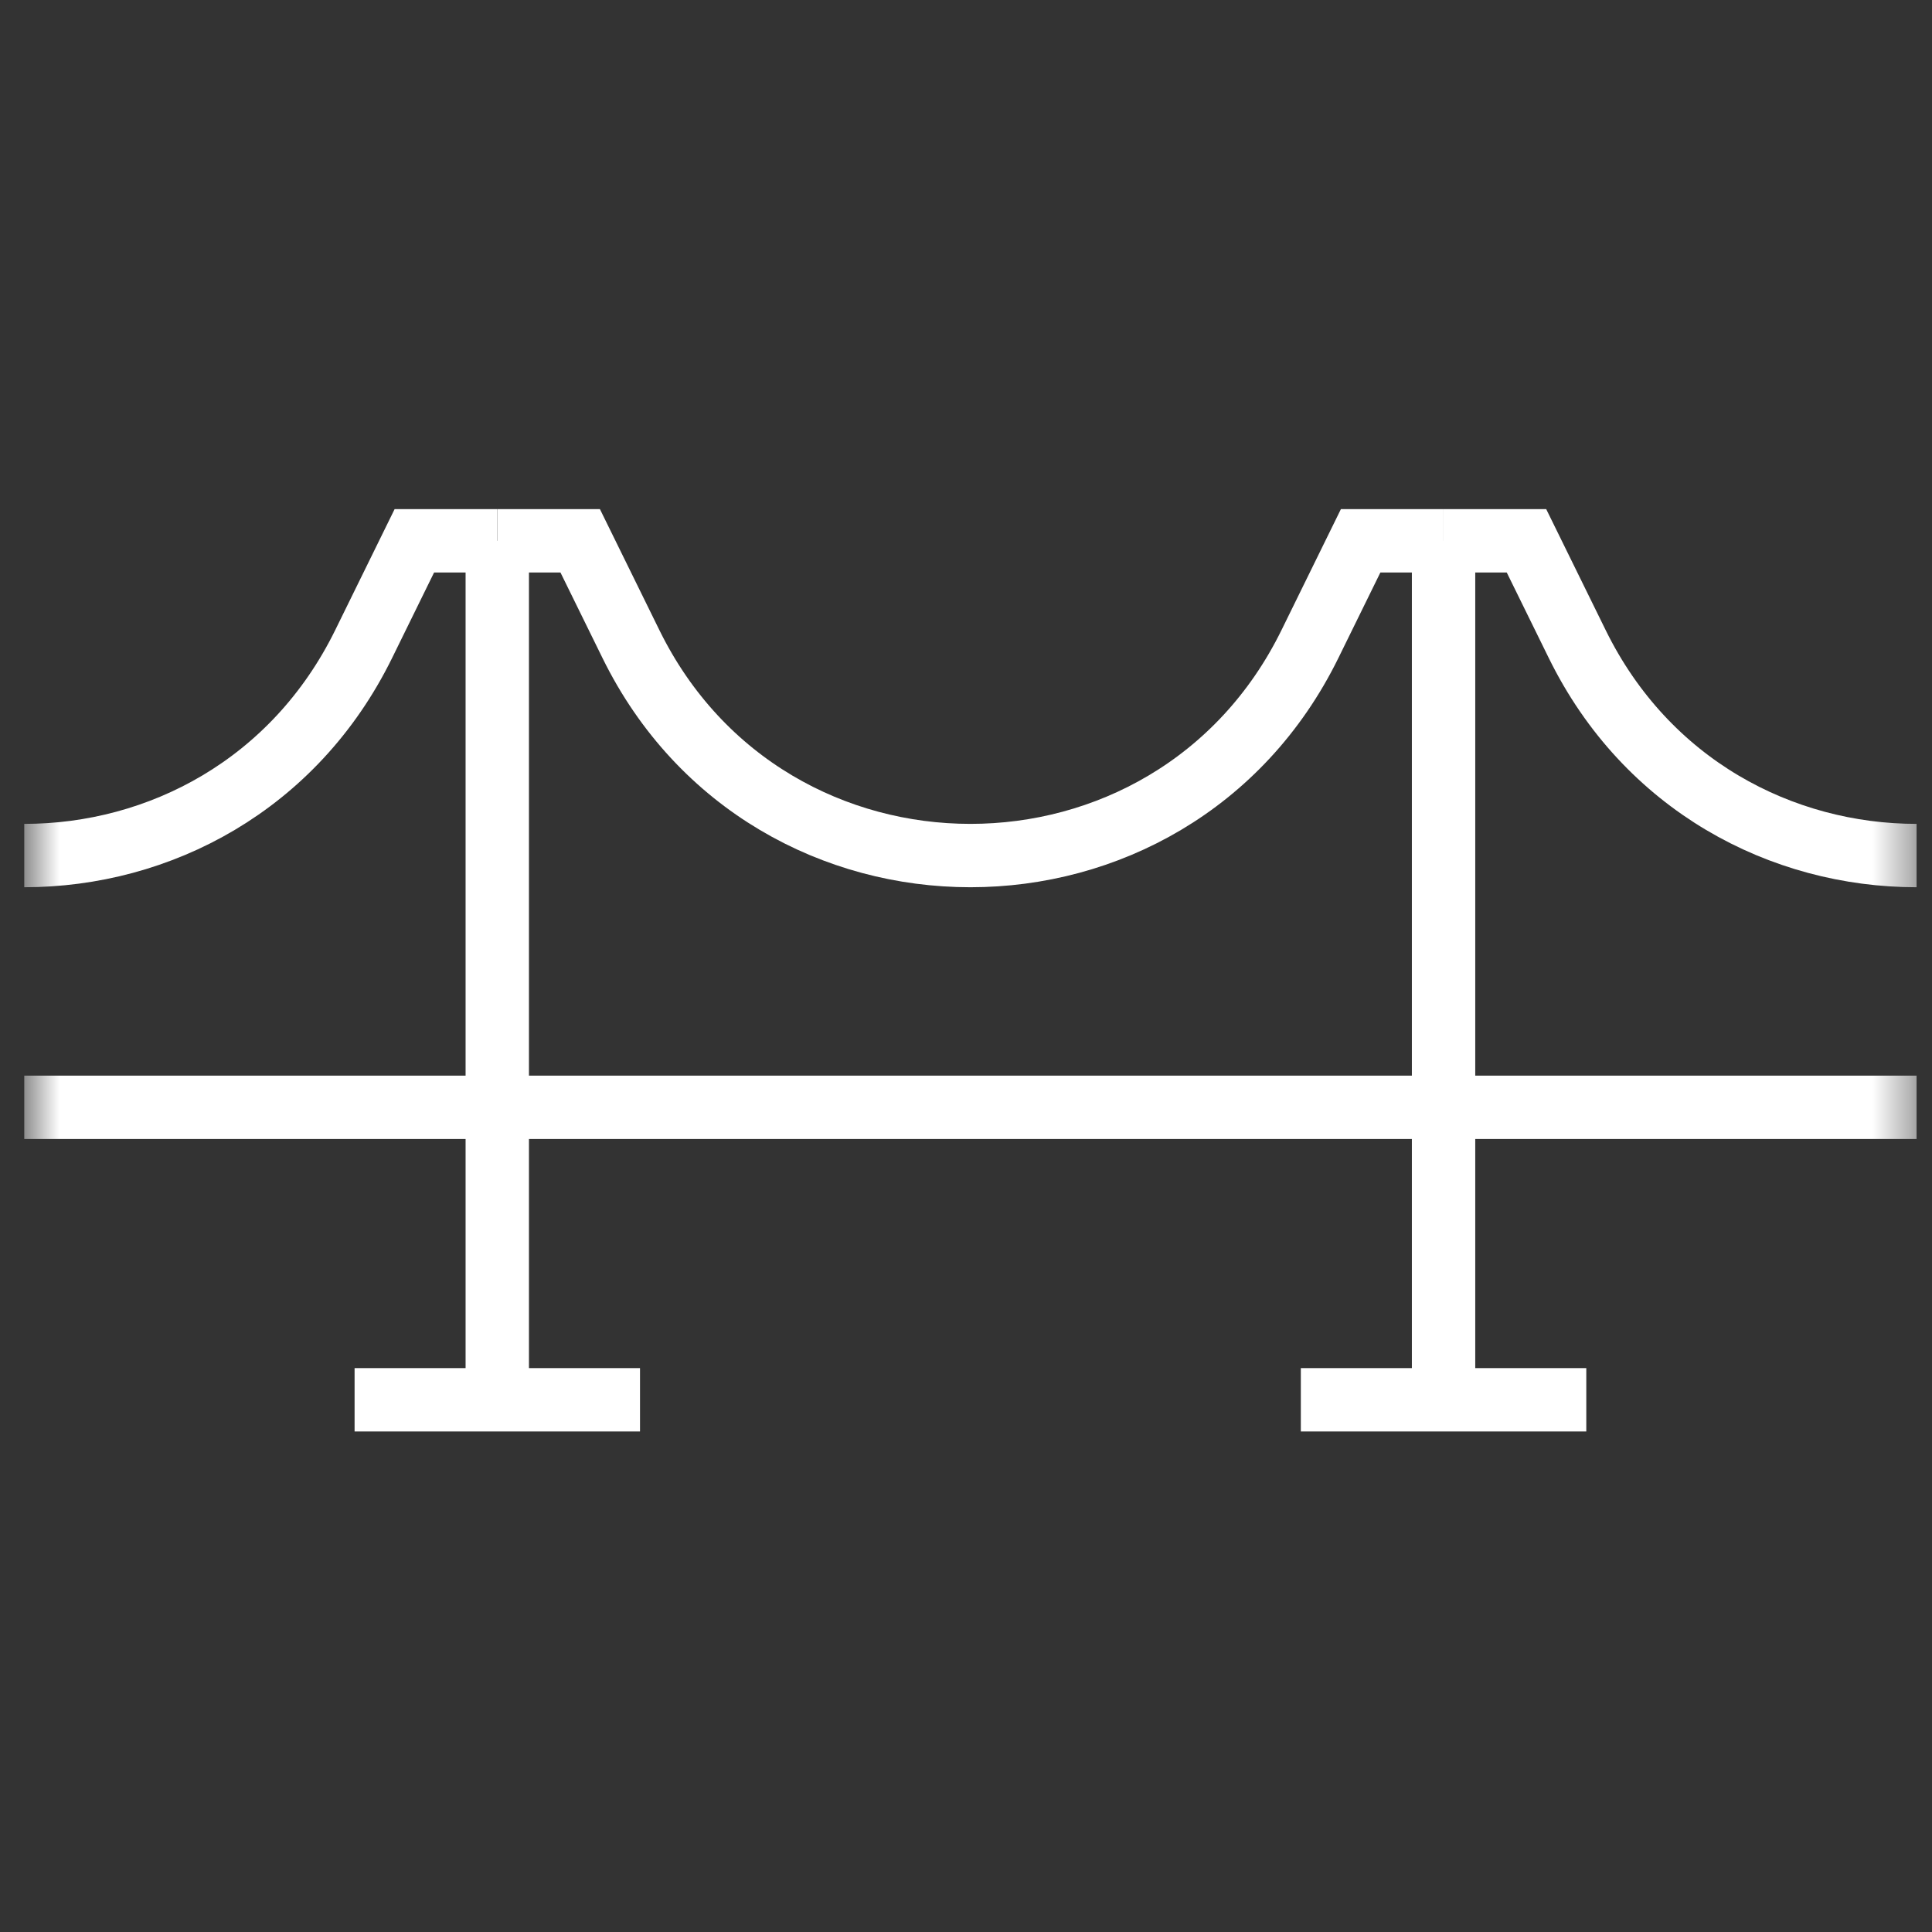 <svg width="49" height="49" viewBox="0 0 49 49" fill="none" xmlns="http://www.w3.org/2000/svg">
<rect x="0" y="0" width="49" height="49" fill="#333333" stroke="none"/>
<g clip-path="url(#clip0_5_4033)">
<mask id="mask0_5_4033" style="mask-type:luminance" maskUnits="userSpaceOnUse" x="0" y="0" width="49" height="49">
<path d="M0.612 0.609H48.612V48.609H0.612V0.609Z" fill="white"/>
</mask>
<g mask="url(#mask0_5_4033)">
<path d="M48.612 28.084H0.612" stroke="white" stroke-width="1.607" stroke-miterlimit="10"/>
<path d="M12.612 13.716H14.715L16.002 16.335C19.515 23.487 29.71 23.487 33.223 16.335L34.509 13.716H36.612" stroke="white" stroke-width="1.607" stroke-miterlimit="10"/>
<path d="M12.612 13.716H10.509L9.223 16.335C7.466 19.911 4.039 21.699 0.612 21.699" stroke="white" stroke-width="1.607" stroke-miterlimit="10"/>
<path d="M36.612 13.716H38.715L40.002 16.335C41.758 19.911 45.185 21.699 48.612 21.699" stroke="white" stroke-width="1.607" stroke-miterlimit="10"/>
<path d="M12.612 13.716V35.502" stroke="white" stroke-width="1.607" stroke-miterlimit="10"/>
<path d="M8.993 35.502H16.232" stroke="white" stroke-width="1.607" stroke-miterlimit="10"/>
<path d="M36.612 13.716V35.502" stroke="white" stroke-width="1.607" stroke-miterlimit="10"/>
<path d="M40.232 35.502H32.992" stroke="white" stroke-width="1.607" stroke-miterlimit="10"/>
</g>
</g>
<defs>
<clipPath id="clip0_5_4033">
<rect width="48" height="48" fill="white" transform="translate(0.612 0.609)"/>
</clipPath>
</defs>
</svg>
